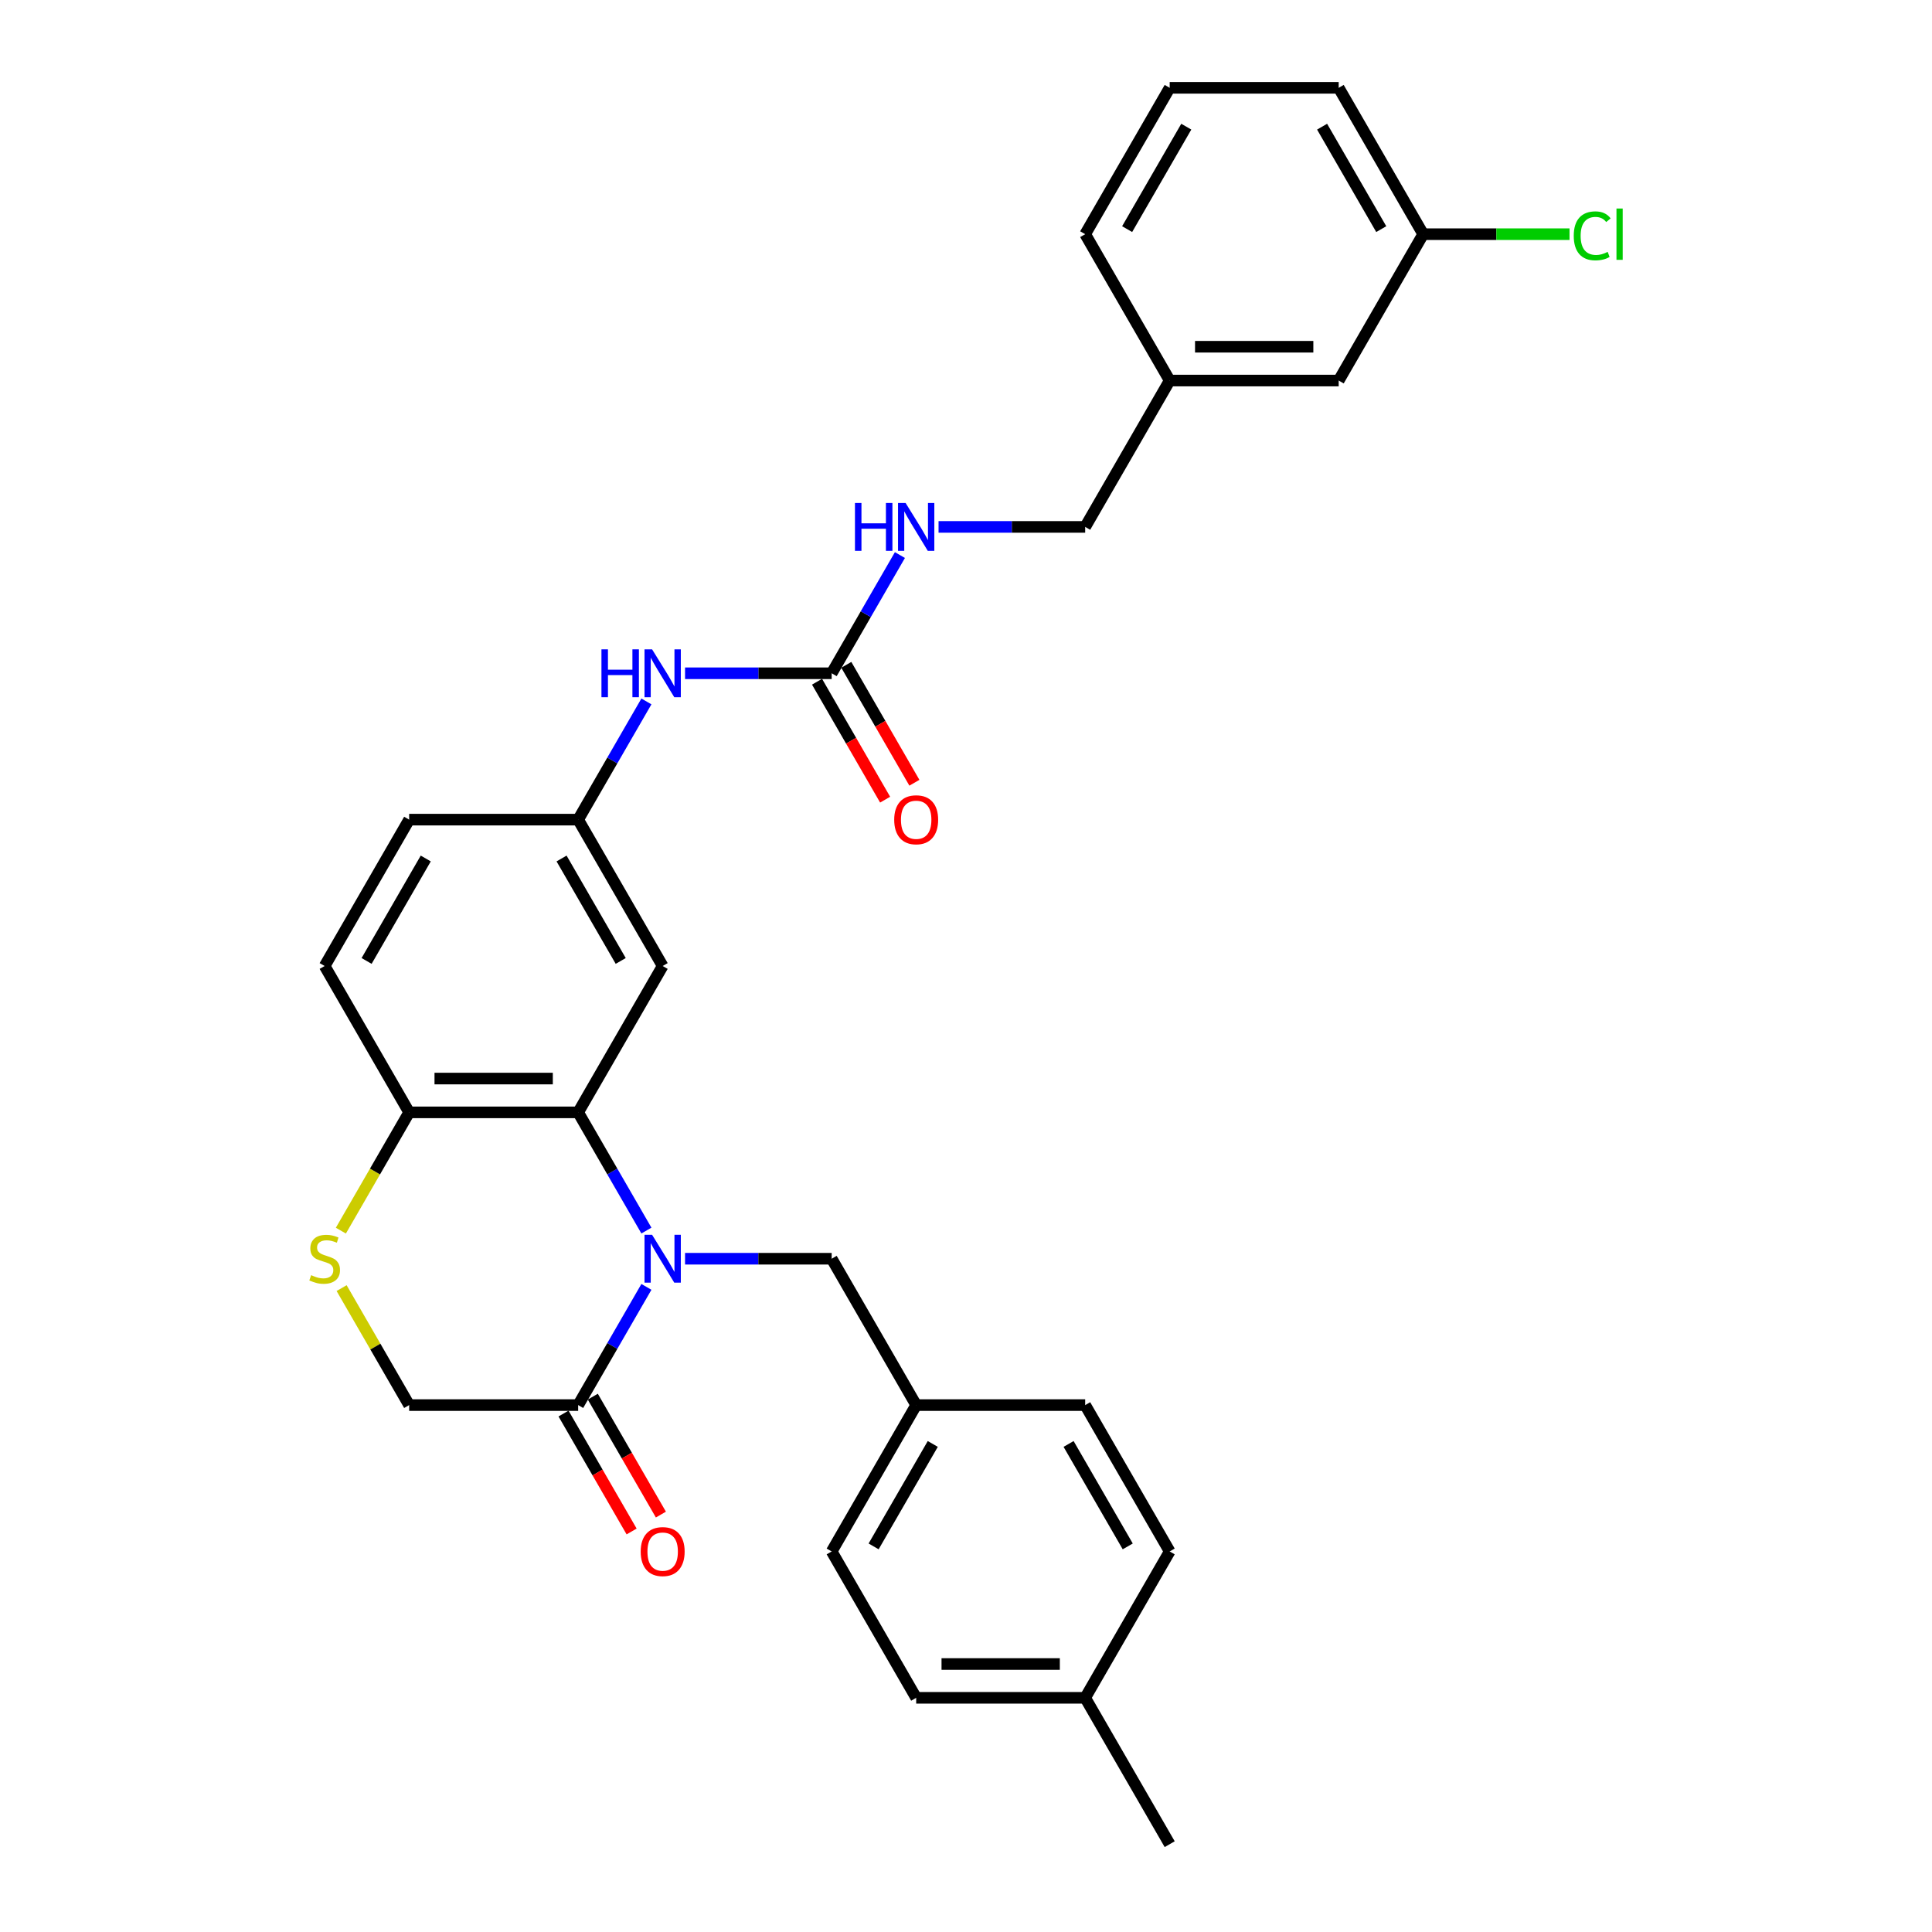 <?xml version='1.0' encoding='iso-8859-1'?>
<svg version='1.1' baseProfile='full'
              xmlns='http://www.w3.org/2000/svg'
                      xmlns:rdkit='http://www.rdkit.org/xml'
                      xmlns:xlink='http://www.w3.org/1999/xlink'
                  xml:space='preserve'
width='1000px' height='1000px' viewBox='0 0 1000 1000'>
<!-- END OF HEADER -->
<rect style='opacity:1.0;fill:#FFFFFF;stroke:none' width='1000' height='1000' x='0' y='0'> </rect>
<path class='bond-0' d='M 334.582,636.941 L 316.919,606.35' style='fill:none;fill-rule:evenodd;stroke:#0000FF;stroke-width:6px;stroke-linecap:butt;stroke-linejoin:miter;stroke-opacity:1' />
<path class='bond-0' d='M 316.919,606.35 L 299.257,575.758' style='fill:none;fill-rule:evenodd;stroke:#000000;stroke-width:6px;stroke-linecap:butt;stroke-linejoin:miter;stroke-opacity:1' />
<path class='bond-1' d='M 334.582,666.089 L 316.919,696.681' style='fill:none;fill-rule:evenodd;stroke:#0000FF;stroke-width:6px;stroke-linecap:butt;stroke-linejoin:miter;stroke-opacity:1' />
<path class='bond-1' d='M 316.919,696.681 L 299.257,727.273' style='fill:none;fill-rule:evenodd;stroke:#000000;stroke-width:6px;stroke-linecap:butt;stroke-linejoin:miter;stroke-opacity:1' />
<path class='bond-6' d='M 354.578,651.515 L 392.525,651.515' style='fill:none;fill-rule:evenodd;stroke:#0000FF;stroke-width:6px;stroke-linecap:butt;stroke-linejoin:miter;stroke-opacity:1' />
<path class='bond-6' d='M 392.525,651.515 L 430.473,651.515' style='fill:none;fill-rule:evenodd;stroke:#000000;stroke-width:6px;stroke-linecap:butt;stroke-linejoin:miter;stroke-opacity:1' />
<path class='bond-4' d='M 299.257,575.758 L 211.78,575.758' style='fill:none;fill-rule:evenodd;stroke:#000000;stroke-width:6px;stroke-linecap:butt;stroke-linejoin:miter;stroke-opacity:1' />
<path class='bond-4' d='M 286.135,558.262 L 224.901,558.262' style='fill:none;fill-rule:evenodd;stroke:#000000;stroke-width:6px;stroke-linecap:butt;stroke-linejoin:miter;stroke-opacity:1' />
<path class='bond-5' d='M 299.257,575.758 L 342.996,500' style='fill:none;fill-rule:evenodd;stroke:#000000;stroke-width:6px;stroke-linecap:butt;stroke-linejoin:miter;stroke-opacity:1' />
<path class='bond-8' d='M 299.257,727.273 L 211.78,727.273' style='fill:none;fill-rule:evenodd;stroke:#000000;stroke-width:6px;stroke-linecap:butt;stroke-linejoin:miter;stroke-opacity:1' />
<path class='bond-11' d='M 291.681,731.647 L 309.303,762.169' style='fill:none;fill-rule:evenodd;stroke:#000000;stroke-width:6px;stroke-linecap:butt;stroke-linejoin:miter;stroke-opacity:1' />
<path class='bond-11' d='M 309.303,762.169 L 326.925,792.69' style='fill:none;fill-rule:evenodd;stroke:#FF0000;stroke-width:6px;stroke-linecap:butt;stroke-linejoin:miter;stroke-opacity:1' />
<path class='bond-11' d='M 306.833,722.899 L 324.455,753.421' style='fill:none;fill-rule:evenodd;stroke:#000000;stroke-width:6px;stroke-linecap:butt;stroke-linejoin:miter;stroke-opacity:1' />
<path class='bond-11' d='M 324.455,753.421 L 342.077,783.943' style='fill:none;fill-rule:evenodd;stroke:#FF0000;stroke-width:6px;stroke-linecap:butt;stroke-linejoin:miter;stroke-opacity:1' />
<path class='bond-2' d='M 176.819,666.719 L 194.299,696.996' style='fill:none;fill-rule:evenodd;stroke:#CCCC00;stroke-width:6px;stroke-linecap:butt;stroke-linejoin:miter;stroke-opacity:1' />
<path class='bond-2' d='M 194.299,696.996 L 211.78,727.273' style='fill:none;fill-rule:evenodd;stroke:#000000;stroke-width:6px;stroke-linecap:butt;stroke-linejoin:miter;stroke-opacity:1' />
<path class='bond-30' d='M 176.435,636.976 L 194.107,606.367' style='fill:none;fill-rule:evenodd;stroke:#CCCC00;stroke-width:6px;stroke-linecap:butt;stroke-linejoin:miter;stroke-opacity:1' />
<path class='bond-30' d='M 194.107,606.367 L 211.78,575.758' style='fill:none;fill-rule:evenodd;stroke:#000000;stroke-width:6px;stroke-linecap:butt;stroke-linejoin:miter;stroke-opacity:1' />
<path class='bond-3' d='M 430.473,348.485 L 392.525,348.485' style='fill:none;fill-rule:evenodd;stroke:#000000;stroke-width:6px;stroke-linecap:butt;stroke-linejoin:miter;stroke-opacity:1' />
<path class='bond-3' d='M 392.525,348.485 L 354.578,348.485' style='fill:none;fill-rule:evenodd;stroke:#0000FF;stroke-width:6px;stroke-linecap:butt;stroke-linejoin:miter;stroke-opacity:1' />
<path class='bond-9' d='M 430.473,348.485 L 448.135,317.893' style='fill:none;fill-rule:evenodd;stroke:#000000;stroke-width:6px;stroke-linecap:butt;stroke-linejoin:miter;stroke-opacity:1' />
<path class='bond-9' d='M 448.135,317.893 L 465.798,287.301' style='fill:none;fill-rule:evenodd;stroke:#0000FF;stroke-width:6px;stroke-linecap:butt;stroke-linejoin:miter;stroke-opacity:1' />
<path class='bond-12' d='M 422.897,352.859 L 440.519,383.381' style='fill:none;fill-rule:evenodd;stroke:#000000;stroke-width:6px;stroke-linecap:butt;stroke-linejoin:miter;stroke-opacity:1' />
<path class='bond-12' d='M 440.519,383.381 L 458.141,413.903' style='fill:none;fill-rule:evenodd;stroke:#FF0000;stroke-width:6px;stroke-linecap:butt;stroke-linejoin:miter;stroke-opacity:1' />
<path class='bond-12' d='M 438.049,344.111 L 455.671,374.633' style='fill:none;fill-rule:evenodd;stroke:#000000;stroke-width:6px;stroke-linecap:butt;stroke-linejoin:miter;stroke-opacity:1' />
<path class='bond-12' d='M 455.671,374.633 L 473.292,405.155' style='fill:none;fill-rule:evenodd;stroke:#FF0000;stroke-width:6px;stroke-linecap:butt;stroke-linejoin:miter;stroke-opacity:1' />
<path class='bond-13' d='M 211.78,575.758 L 168.041,500' style='fill:none;fill-rule:evenodd;stroke:#000000;stroke-width:6px;stroke-linecap:butt;stroke-linejoin:miter;stroke-opacity:1' />
<path class='bond-10' d='M 342.996,500 L 299.257,424.242' style='fill:none;fill-rule:evenodd;stroke:#000000;stroke-width:6px;stroke-linecap:butt;stroke-linejoin:miter;stroke-opacity:1' />
<path class='bond-10' d='M 321.283,497.384 L 290.666,444.354' style='fill:none;fill-rule:evenodd;stroke:#000000;stroke-width:6px;stroke-linecap:butt;stroke-linejoin:miter;stroke-opacity:1' />
<path class='bond-14' d='M 430.473,651.515 L 474.212,727.273' style='fill:none;fill-rule:evenodd;stroke:#000000;stroke-width:6px;stroke-linecap:butt;stroke-linejoin:miter;stroke-opacity:1' />
<path class='bond-7' d='M 334.582,363.059 L 316.919,393.65' style='fill:none;fill-rule:evenodd;stroke:#0000FF;stroke-width:6px;stroke-linecap:butt;stroke-linejoin:miter;stroke-opacity:1' />
<path class='bond-7' d='M 316.919,393.65 L 299.257,424.242' style='fill:none;fill-rule:evenodd;stroke:#000000;stroke-width:6px;stroke-linecap:butt;stroke-linejoin:miter;stroke-opacity:1' />
<path class='bond-16' d='M 485.794,272.727 L 523.741,272.727' style='fill:none;fill-rule:evenodd;stroke:#0000FF;stroke-width:6px;stroke-linecap:butt;stroke-linejoin:miter;stroke-opacity:1' />
<path class='bond-16' d='M 523.741,272.727 L 561.689,272.727' style='fill:none;fill-rule:evenodd;stroke:#000000;stroke-width:6px;stroke-linecap:butt;stroke-linejoin:miter;stroke-opacity:1' />
<path class='bond-15' d='M 299.257,424.242 L 211.78,424.242' style='fill:none;fill-rule:evenodd;stroke:#000000;stroke-width:6px;stroke-linecap:butt;stroke-linejoin:miter;stroke-opacity:1' />
<path class='bond-32' d='M 168.041,500 L 211.78,424.242' style='fill:none;fill-rule:evenodd;stroke:#000000;stroke-width:6px;stroke-linecap:butt;stroke-linejoin:miter;stroke-opacity:1' />
<path class='bond-32' d='M 189.753,497.384 L 220.37,444.354' style='fill:none;fill-rule:evenodd;stroke:#000000;stroke-width:6px;stroke-linecap:butt;stroke-linejoin:miter;stroke-opacity:1' />
<path class='bond-22' d='M 474.212,727.273 L 561.689,727.273' style='fill:none;fill-rule:evenodd;stroke:#000000;stroke-width:6px;stroke-linecap:butt;stroke-linejoin:miter;stroke-opacity:1' />
<path class='bond-23' d='M 474.212,727.273 L 430.473,803.03' style='fill:none;fill-rule:evenodd;stroke:#000000;stroke-width:6px;stroke-linecap:butt;stroke-linejoin:miter;stroke-opacity:1' />
<path class='bond-23' d='M 482.802,747.384 L 452.185,800.414' style='fill:none;fill-rule:evenodd;stroke:#000000;stroke-width:6px;stroke-linecap:butt;stroke-linejoin:miter;stroke-opacity:1' />
<path class='bond-19' d='M 561.689,272.727 L 605.428,196.97' style='fill:none;fill-rule:evenodd;stroke:#000000;stroke-width:6px;stroke-linecap:butt;stroke-linejoin:miter;stroke-opacity:1' />
<path class='bond-17' d='M 692.905,196.97 L 605.428,196.97' style='fill:none;fill-rule:evenodd;stroke:#000000;stroke-width:6px;stroke-linecap:butt;stroke-linejoin:miter;stroke-opacity:1' />
<path class='bond-17' d='M 679.783,179.474 L 618.549,179.474' style='fill:none;fill-rule:evenodd;stroke:#000000;stroke-width:6px;stroke-linecap:butt;stroke-linejoin:miter;stroke-opacity:1' />
<path class='bond-18' d='M 692.905,196.97 L 736.644,121.212' style='fill:none;fill-rule:evenodd;stroke:#000000;stroke-width:6px;stroke-linecap:butt;stroke-linejoin:miter;stroke-opacity:1' />
<path class='bond-21' d='M 736.644,121.212 L 774.513,121.212' style='fill:none;fill-rule:evenodd;stroke:#000000;stroke-width:6px;stroke-linecap:butt;stroke-linejoin:miter;stroke-opacity:1' />
<path class='bond-21' d='M 774.513,121.212 L 812.381,121.212' style='fill:none;fill-rule:evenodd;stroke:#00CC00;stroke-width:6px;stroke-linecap:butt;stroke-linejoin:miter;stroke-opacity:1' />
<path class='bond-33' d='M 736.644,121.212 L 692.905,45.455' style='fill:none;fill-rule:evenodd;stroke:#000000;stroke-width:6px;stroke-linecap:butt;stroke-linejoin:miter;stroke-opacity:1' />
<path class='bond-33' d='M 714.931,118.596 L 684.314,65.566' style='fill:none;fill-rule:evenodd;stroke:#000000;stroke-width:6px;stroke-linecap:butt;stroke-linejoin:miter;stroke-opacity:1' />
<path class='bond-28' d='M 605.428,196.97 L 561.689,121.212' style='fill:none;fill-rule:evenodd;stroke:#000000;stroke-width:6px;stroke-linecap:butt;stroke-linejoin:miter;stroke-opacity:1' />
<path class='bond-20' d='M 561.689,878.788 L 474.212,878.788' style='fill:none;fill-rule:evenodd;stroke:#000000;stroke-width:6px;stroke-linecap:butt;stroke-linejoin:miter;stroke-opacity:1' />
<path class='bond-20' d='M 548.567,861.292 L 487.333,861.292' style='fill:none;fill-rule:evenodd;stroke:#000000;stroke-width:6px;stroke-linecap:butt;stroke-linejoin:miter;stroke-opacity:1' />
<path class='bond-29' d='M 561.689,878.788 L 605.428,954.545' style='fill:none;fill-rule:evenodd;stroke:#000000;stroke-width:6px;stroke-linecap:butt;stroke-linejoin:miter;stroke-opacity:1' />
<path class='bond-31' d='M 561.689,878.788 L 605.428,803.03' style='fill:none;fill-rule:evenodd;stroke:#000000;stroke-width:6px;stroke-linecap:butt;stroke-linejoin:miter;stroke-opacity:1' />
<path class='bond-25' d='M 561.689,727.273 L 605.428,803.03' style='fill:none;fill-rule:evenodd;stroke:#000000;stroke-width:6px;stroke-linecap:butt;stroke-linejoin:miter;stroke-opacity:1' />
<path class='bond-25' d='M 553.098,747.384 L 583.715,800.414' style='fill:none;fill-rule:evenodd;stroke:#000000;stroke-width:6px;stroke-linecap:butt;stroke-linejoin:miter;stroke-opacity:1' />
<path class='bond-24' d='M 430.473,803.03 L 474.212,878.788' style='fill:none;fill-rule:evenodd;stroke:#000000;stroke-width:6px;stroke-linecap:butt;stroke-linejoin:miter;stroke-opacity:1' />
<path class='bond-26' d='M 605.428,45.455 L 561.689,121.212' style='fill:none;fill-rule:evenodd;stroke:#000000;stroke-width:6px;stroke-linecap:butt;stroke-linejoin:miter;stroke-opacity:1' />
<path class='bond-26' d='M 614.018,65.566 L 583.401,118.596' style='fill:none;fill-rule:evenodd;stroke:#000000;stroke-width:6px;stroke-linecap:butt;stroke-linejoin:miter;stroke-opacity:1' />
<path class='bond-27' d='M 605.428,45.455 L 692.905,45.455' style='fill:none;fill-rule:evenodd;stroke:#000000;stroke-width:6px;stroke-linecap:butt;stroke-linejoin:miter;stroke-opacity:1' />
<path  class='atom-0' d='M 337.52 639.128
L 345.638 652.25
Q 346.442 653.545, 347.737 655.889
Q 349.032 658.233, 349.102 658.373
L 349.102 639.128
L 352.391 639.128
L 352.391 663.902
L 348.997 663.902
L 340.284 649.556
Q 339.269 647.876, 338.184 645.952
Q 337.135 644.027, 336.82 643.432
L 336.82 663.902
L 333.601 663.902
L 333.601 639.128
L 337.52 639.128
' fill='#0000FF'/>
<path  class='atom-3' d='M 161.043 660.018
Q 161.323 660.123, 162.478 660.613
Q 163.632 661.103, 164.892 661.418
Q 166.187 661.698, 167.446 661.698
Q 169.791 661.698, 171.155 660.578
Q 172.52 659.423, 172.52 657.429
Q 172.52 656.064, 171.82 655.224
Q 171.155 654.384, 170.106 653.93
Q 169.056 653.475, 167.306 652.95
Q 165.102 652.285, 163.772 651.655
Q 162.478 651.025, 161.533 649.696
Q 160.623 648.366, 160.623 646.127
Q 160.623 643.012, 162.722 641.088
Q 164.857 639.163, 169.056 639.163
Q 171.925 639.163, 175.179 640.528
L 174.374 643.222
Q 171.4 641.998, 169.161 641.998
Q 166.746 641.998, 165.417 643.012
Q 164.087 643.992, 164.122 645.707
Q 164.122 647.036, 164.787 647.841
Q 165.487 648.646, 166.466 649.101
Q 167.481 649.556, 169.161 650.081
Q 171.4 650.78, 172.73 651.48
Q 174.06 652.18, 175.004 653.615
Q 175.984 655.014, 175.984 657.429
Q 175.984 660.858, 173.675 662.712
Q 171.4 664.532, 167.586 664.532
Q 165.382 664.532, 163.702 664.042
Q 162.058 663.587, 160.098 662.782
L 161.043 660.018
' fill='#CCCC00'/>
<path  class='atom-8' d='M 311.311 336.098
L 314.671 336.098
L 314.671 346.63
L 327.337 346.63
L 327.337 336.098
L 330.696 336.098
L 330.696 360.872
L 327.337 360.872
L 327.337 349.43
L 314.671 349.43
L 314.671 360.872
L 311.311 360.872
L 311.311 336.098
' fill='#0000FF'/>
<path  class='atom-8' d='M 337.52 336.098
L 345.638 349.22
Q 346.442 350.514, 347.737 352.859
Q 349.032 355.203, 349.102 355.343
L 349.102 336.098
L 352.391 336.098
L 352.391 360.872
L 348.997 360.872
L 340.284 346.525
Q 339.269 344.846, 338.184 342.921
Q 337.135 340.997, 336.82 340.402
L 336.82 360.872
L 333.601 360.872
L 333.601 336.098
L 337.52 336.098
' fill='#0000FF'/>
<path  class='atom-10' d='M 442.527 260.34
L 445.887 260.34
L 445.887 270.873
L 458.553 270.873
L 458.553 260.34
L 461.912 260.34
L 461.912 285.114
L 458.553 285.114
L 458.553 273.672
L 445.887 273.672
L 445.887 285.114
L 442.527 285.114
L 442.527 260.34
' fill='#0000FF'/>
<path  class='atom-10' d='M 468.736 260.34
L 476.854 273.462
Q 477.658 274.757, 478.953 277.101
Q 480.248 279.446, 480.318 279.585
L 480.318 260.34
L 483.607 260.34
L 483.607 285.114
L 480.213 285.114
L 471.5 270.768
Q 470.485 269.088, 469.4 267.164
Q 468.351 265.239, 468.036 264.644
L 468.036 285.114
L 464.817 285.114
L 464.817 260.34
L 468.736 260.34
' fill='#0000FF'/>
<path  class='atom-12' d='M 331.624 803.1
Q 331.624 797.152, 334.563 793.828
Q 337.502 790.504, 342.996 790.504
Q 348.489 790.504, 351.429 793.828
Q 354.368 797.152, 354.368 803.1
Q 354.368 809.119, 351.394 812.548
Q 348.419 815.942, 342.996 815.942
Q 337.537 815.942, 334.563 812.548
Q 331.624 809.154, 331.624 803.1
M 342.996 813.143
Q 346.775 813.143, 348.804 810.623
Q 350.869 808.069, 350.869 803.1
Q 350.869 798.237, 348.804 795.787
Q 346.775 793.303, 342.996 793.303
Q 339.217 793.303, 337.152 795.752
Q 335.123 798.202, 335.123 803.1
Q 335.123 808.104, 337.152 810.623
Q 339.217 813.143, 342.996 813.143
' fill='#FF0000'/>
<path  class='atom-13' d='M 462.84 424.312
Q 462.84 418.364, 465.779 415.04
Q 468.718 411.716, 474.212 411.716
Q 479.705 411.716, 482.645 415.04
Q 485.584 418.364, 485.584 424.312
Q 485.584 430.331, 482.61 433.76
Q 479.635 437.154, 474.212 437.154
Q 468.753 437.154, 465.779 433.76
Q 462.84 430.366, 462.84 424.312
M 474.212 434.355
Q 477.991 434.355, 480.02 431.835
Q 482.085 429.281, 482.085 424.312
Q 482.085 419.449, 480.02 416.999
Q 477.991 414.515, 474.212 414.515
Q 470.433 414.515, 468.368 416.964
Q 466.339 419.414, 466.339 424.312
Q 466.339 429.316, 468.368 431.835
Q 470.433 434.355, 474.212 434.355
' fill='#FF0000'/>
<path  class='atom-22' d='M 814.568 122.069
Q 814.568 115.911, 817.438 112.692
Q 820.342 109.438, 825.835 109.438
Q 830.944 109.438, 833.673 113.042
L 831.364 114.931
Q 829.37 112.307, 825.835 112.307
Q 822.091 112.307, 820.097 114.826
Q 818.137 117.311, 818.137 122.069
Q 818.137 126.968, 820.167 129.487
Q 822.231 132.007, 826.22 132.007
Q 828.95 132.007, 832.134 130.362
L 833.114 132.987
Q 831.819 133.826, 829.859 134.316
Q 827.9 134.806, 825.731 134.806
Q 820.342 134.806, 817.438 131.517
Q 814.568 128.228, 814.568 122.069
' fill='#00CC00'/>
<path  class='atom-22' d='M 836.683 107.933
L 839.902 107.933
L 839.902 134.491
L 836.683 134.491
L 836.683 107.933
' fill='#00CC00'/>
</svg>
